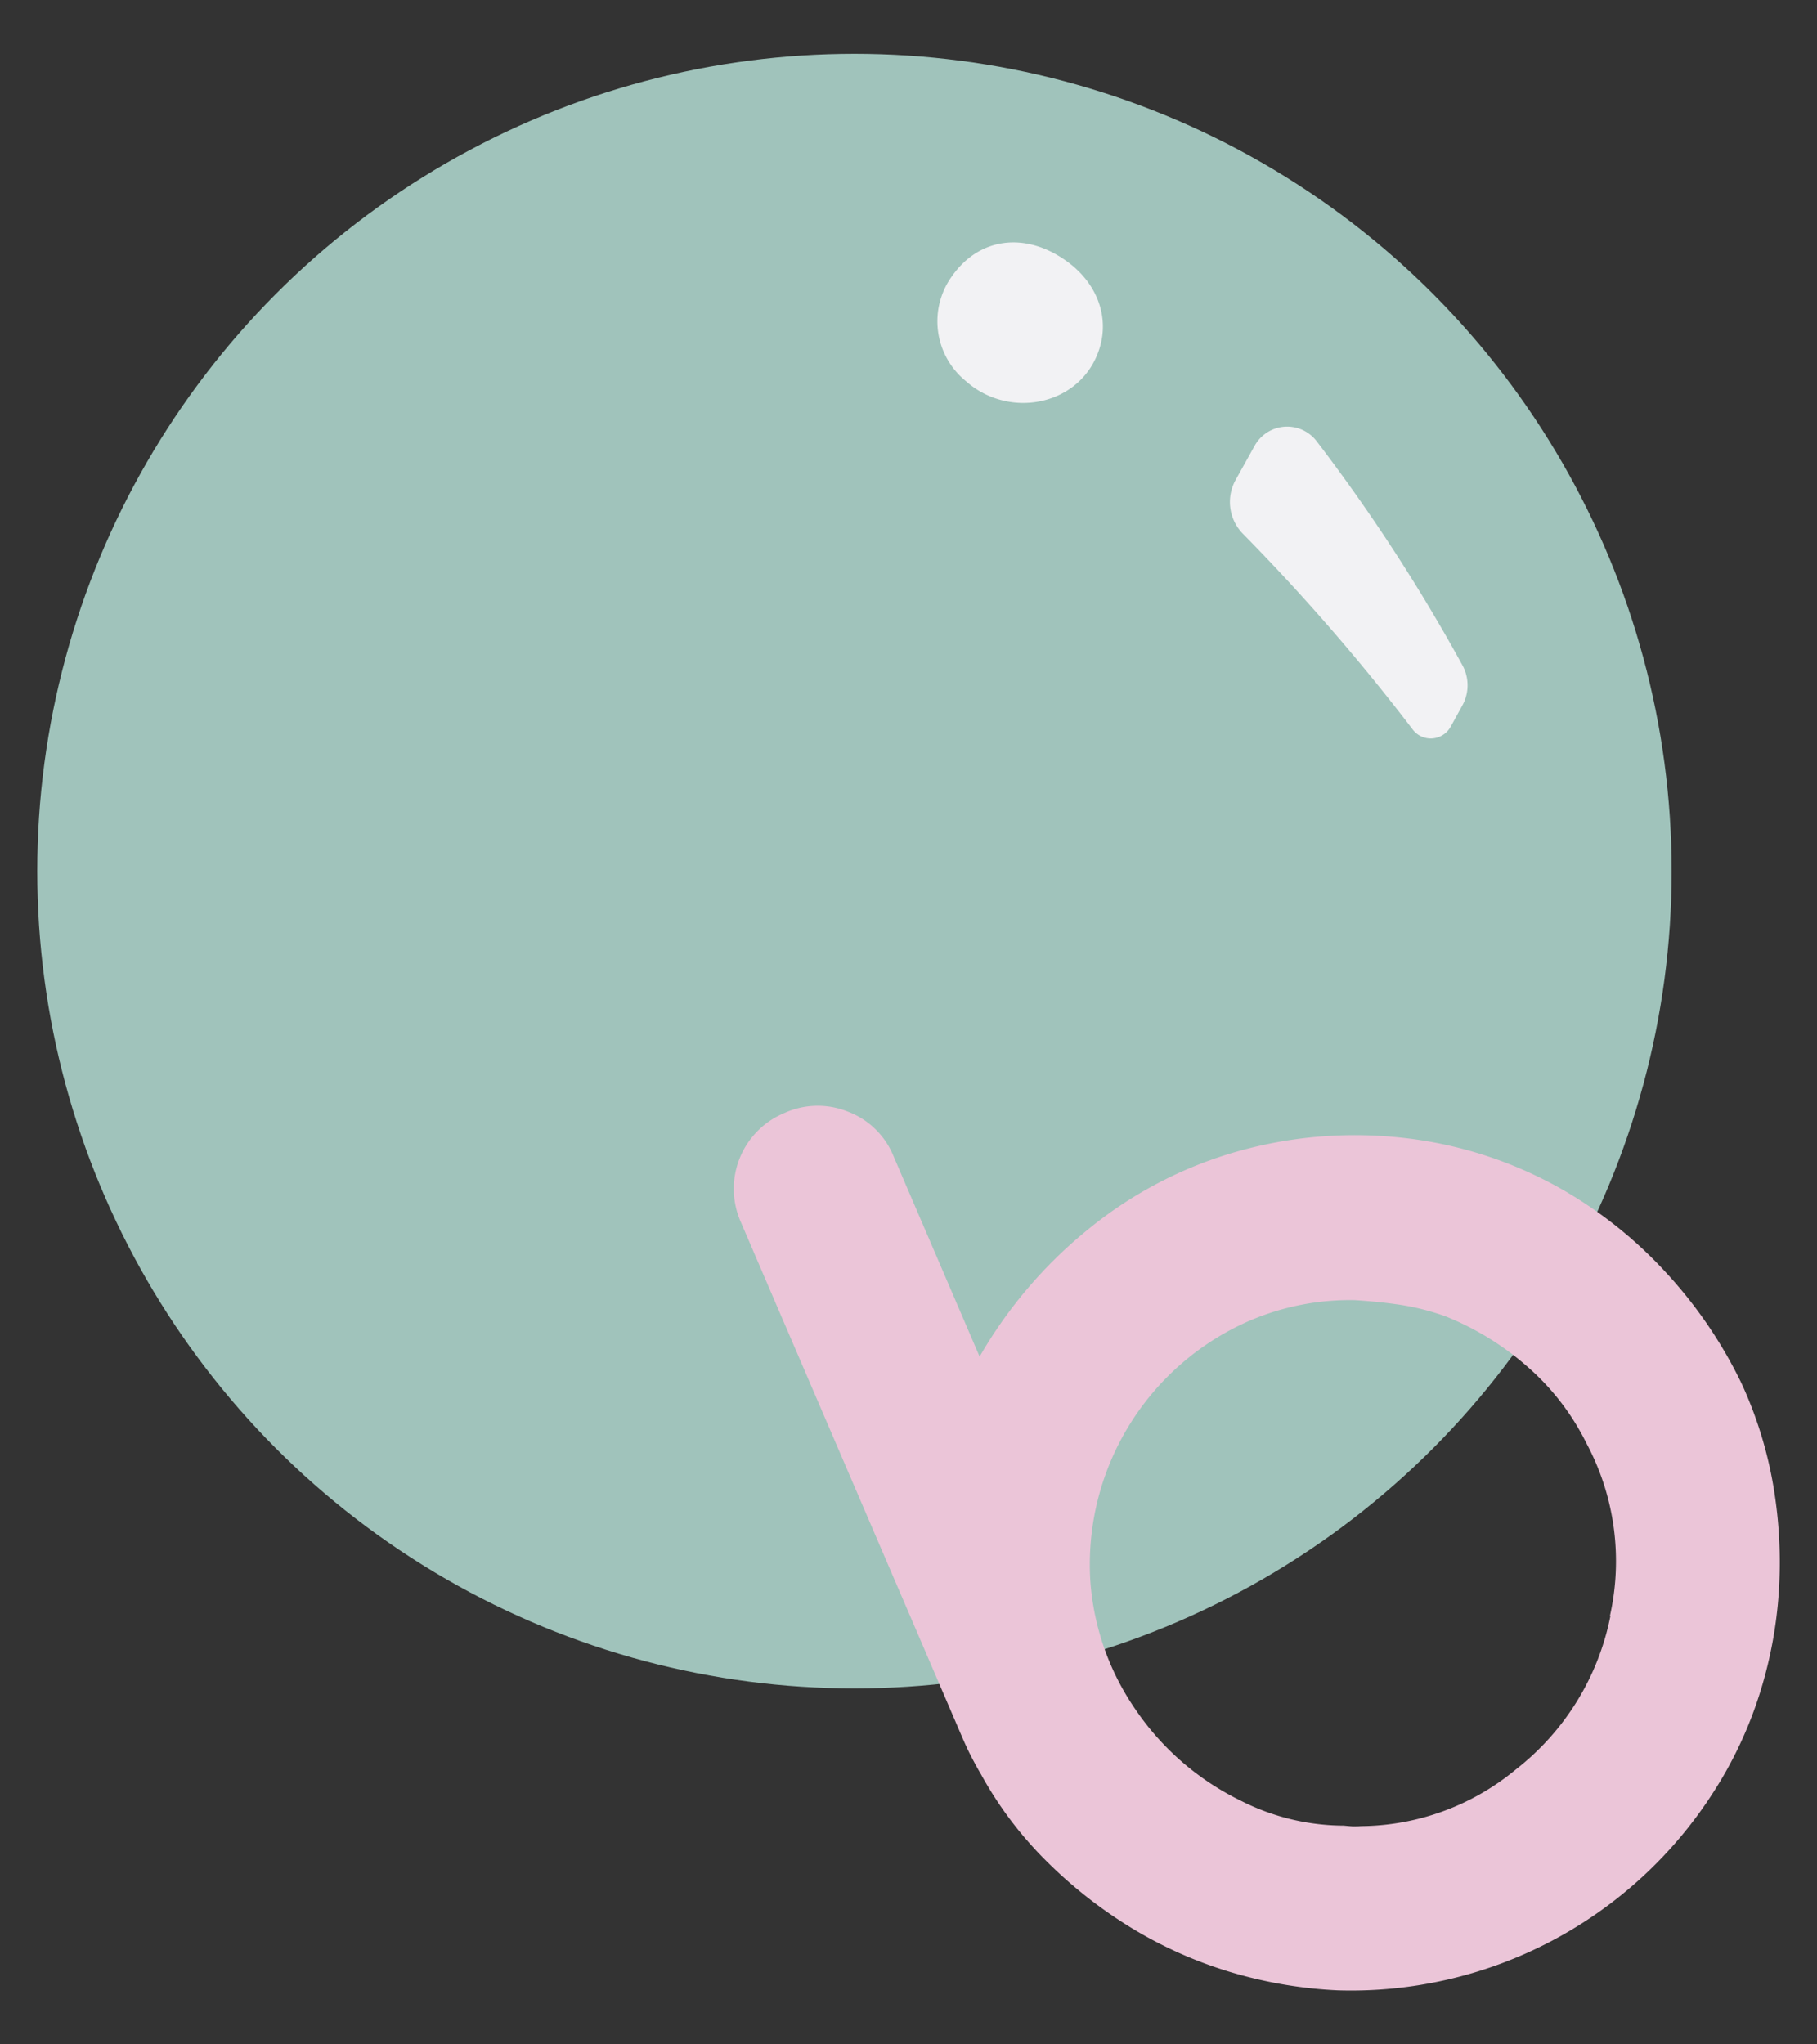 <svg id="Layer_1" data-name="Layer 1" xmlns="http://www.w3.org/2000/svg" width="160" height="180" viewBox="0 0 160 180"><rect x="0" y="0" width="160" height="180" fill="#333333" stroke="none"/><defs><style>.cls-1{fill:#a0c3bb;}.cls-2{fill:#ebc5d8;}.cls-3{fill:#f2f2f4;}</style></defs><circle class="cls-1" cx="75.24" cy="76.7" r="71.96"/><path class="cls-2" d="M153.38,121.86a35.92,35.92,0,0,1,2.78,9,40.14,40.14,0,0,1,.48,9.28,37.93,37.93,0,0,1-1.74,9.15,36,36,0,0,1-4.05,8.55,37.87,37.87,0,0,1-33.08,17.4,39.21,39.21,0,0,1-9.43-1.61,37.53,37.53,0,0,1-8.67-3.86,40.48,40.48,0,0,1-7.5-5.88,33.46,33.46,0,0,1-5.77-7.64c-.32-.54-.61-1.08-.88-1.6s-.52-1.07-.77-1.64l-.6-1.4L65.21,107.54A7.22,7.22,0,0,1,69.07,98a7.08,7.08,0,0,1,5.6-.12,7,7,0,0,1,4,3.89l7.62,17.74,0-.11a40.28,40.28,0,0,1,9.53-11.16,36.51,36.51,0,0,1,13-6.82,38,38,0,0,1,14.61-1.25,36.38,36.38,0,0,1,14,4.48,38.24,38.24,0,0,1,9.29,7.41A39.91,39.91,0,0,1,153.38,121.86Zm-11.61,20.4a22,22,0,0,0-2.06-15.16,21.64,21.64,0,0,0-5.19-6.75,25,25,0,0,0-7.25-4.46,21.45,21.45,0,0,0-3.92-1c-1.32-.2-2.67-.33-4.06-.42A22.4,22.4,0,0,0,110,116.3,23.41,23.41,0,0,0,96,139a22.75,22.75,0,0,0,4,11.53,23.77,23.77,0,0,0,9.23,8,20.15,20.15,0,0,0,9.1,2.21,21.49,21.49,0,0,0,2.41.11l2.46,0c-.67,0-1.34,0-2,0s-1.37,0-2.07-.07a21.65,21.65,0,0,0,14.37-5,22.71,22.71,0,0,0,8.31-13.5Z"/><path class="cls-3" d="M85.06,33.56a6.78,6.78,0,0,1-1.24-9.23c2.42-3.45,6.46-3.9,10-1.41,2.88,2,4.06,5.27,2.79,8.34C94.73,35.81,88.74,36.84,85.06,33.56Zm39.3,30.62A181.59,181.59,0,0,0,109.45,47a4,4,0,0,1-.64-4.75l1.67-3a3.27,3.27,0,0,1,5.47-.39,155.62,155.62,0,0,1,12.88,19.81,3.67,3.67,0,0,1-.08,3.48l-1,1.82A2,2,0,0,1,124.36,64.18Z"/></svg>
